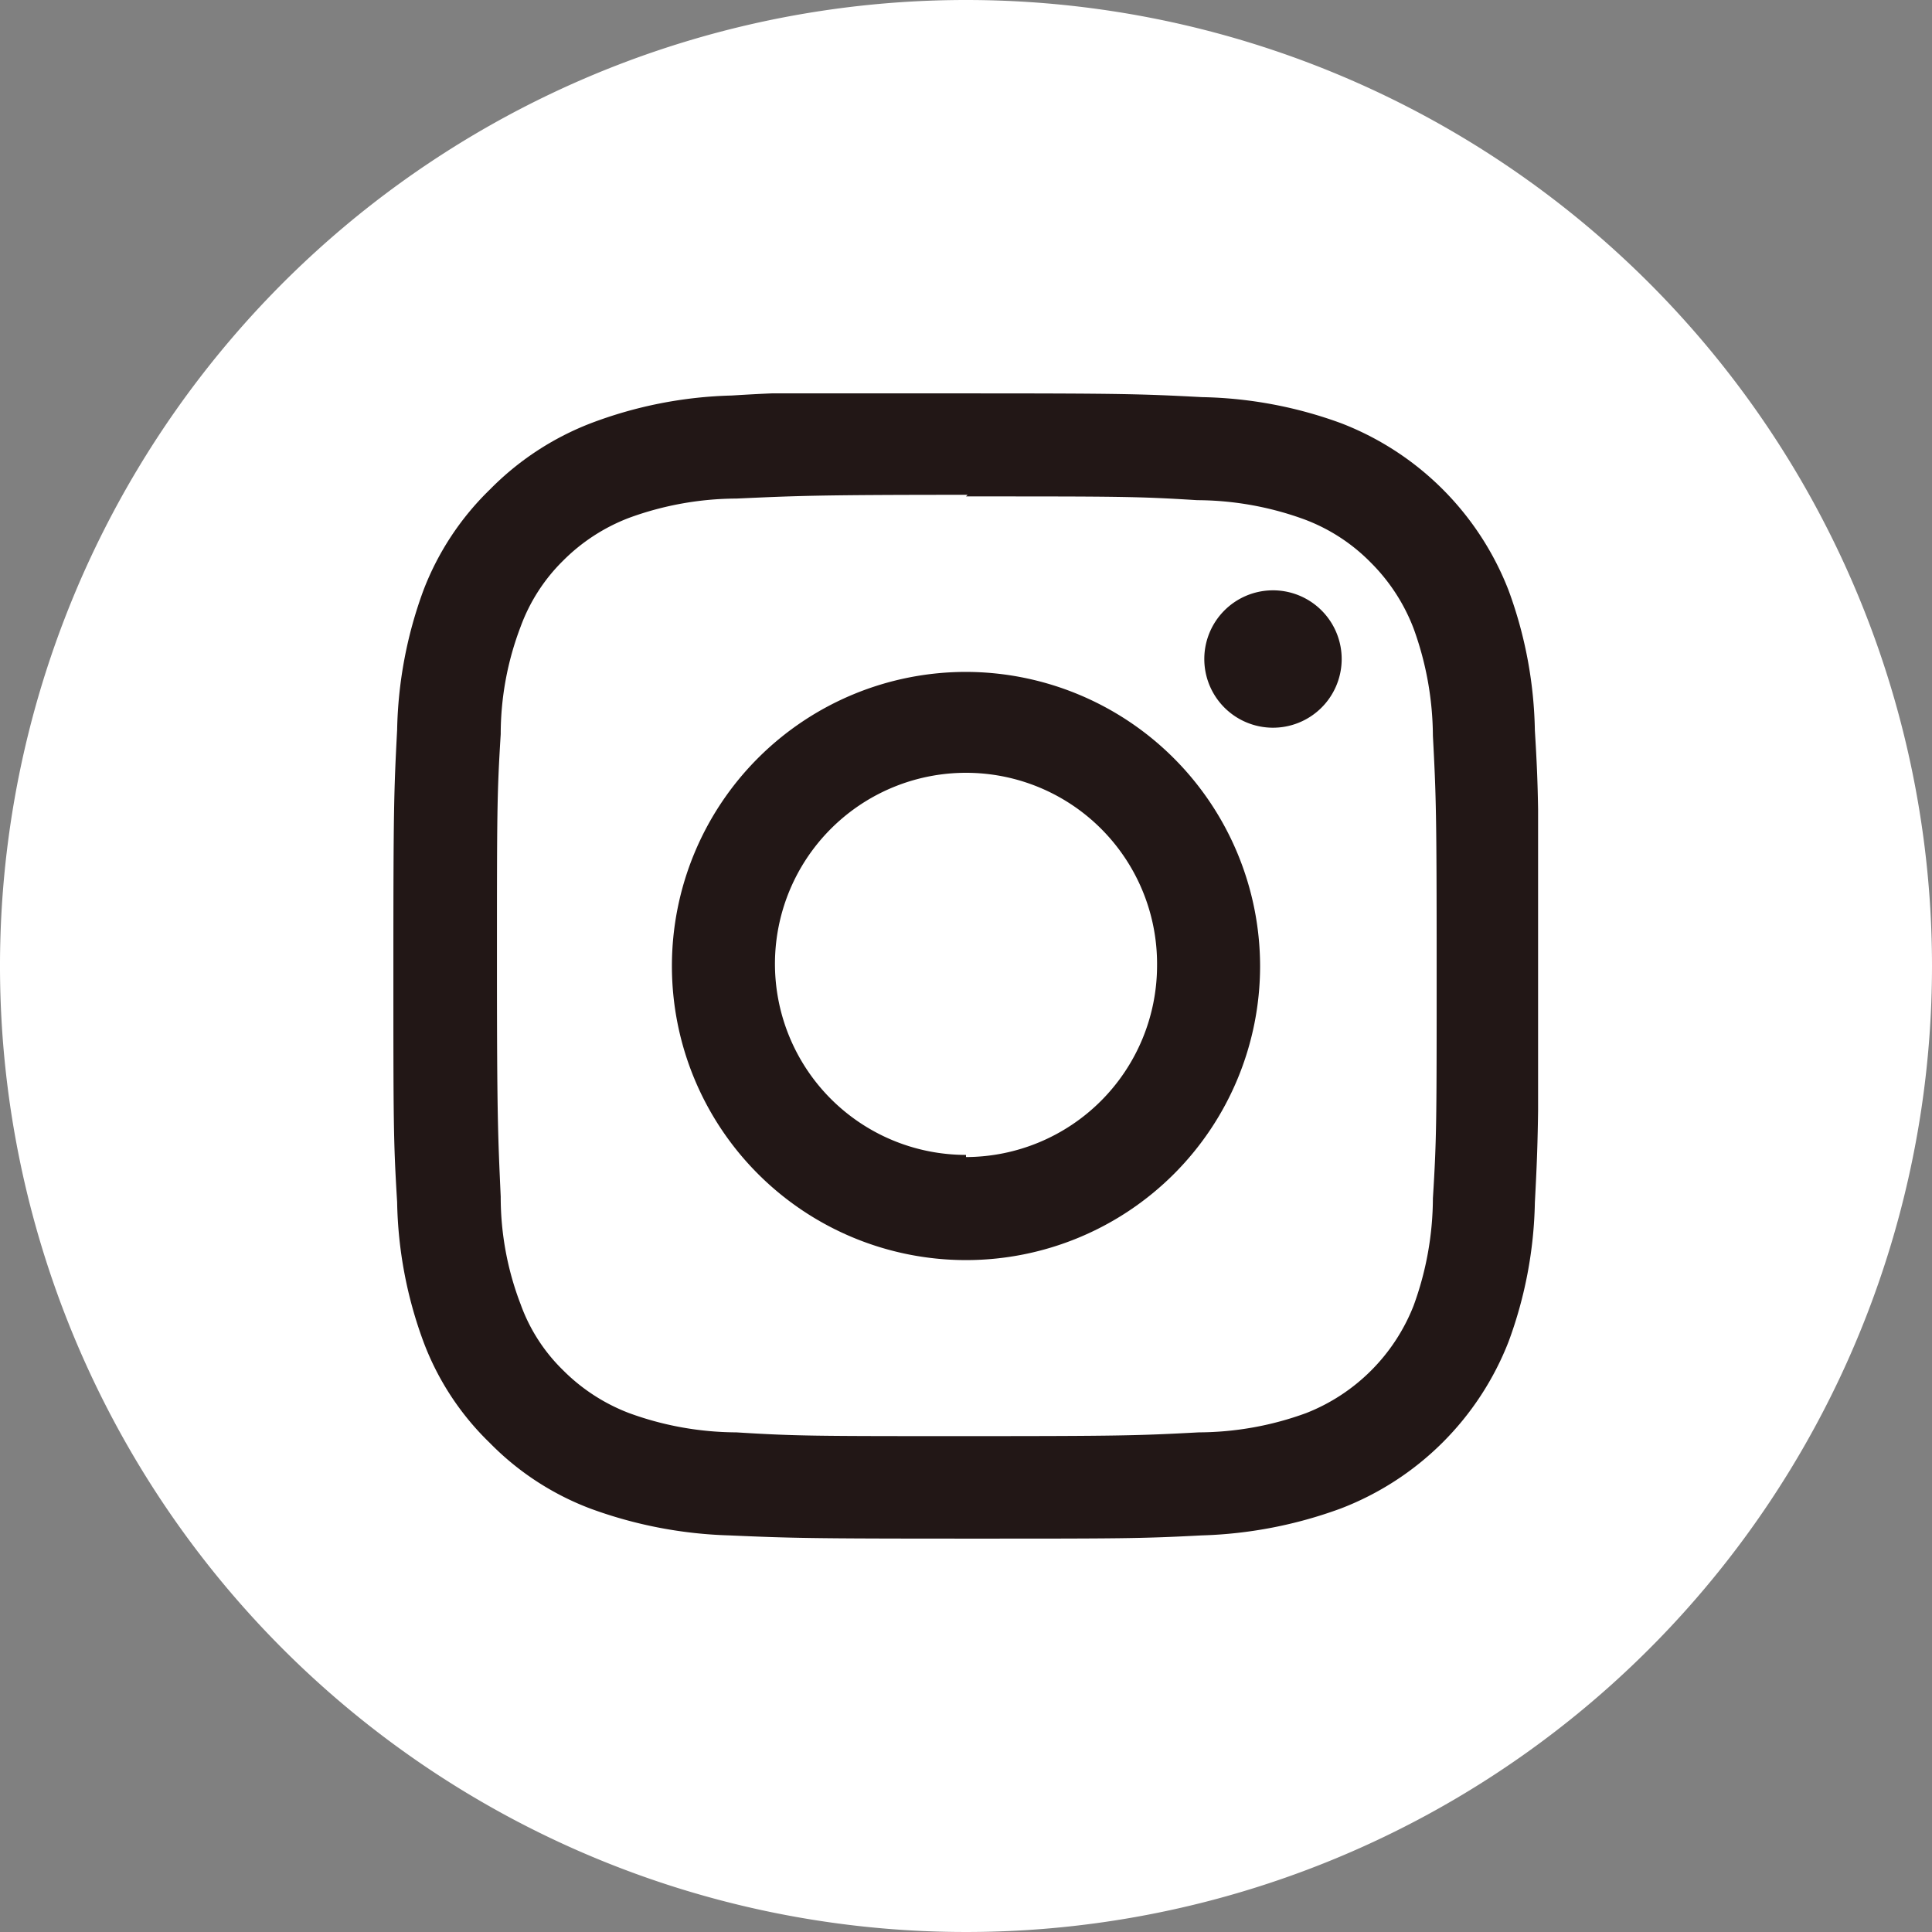 <svg xmlns="http://www.w3.org/2000/svg" viewBox="0 0 36 36"><rect x="0" y="0" width="36" height="36" fill="#808080" stroke="none"/><defs><clipPath id="clip-path"><path fill="none" d="M7.33 7.33h21.33v21.34H7.33z"/></clipPath><style>.cls-4{fill:#221716}</style></defs><g id="レイヤー_2" data-name="レイヤー 2"><g id="_01" data-name="1"><path d="M36 18A18 18 0 1118 0a18 18 0 0118 18z" fill="#fff"/><g clip-path="url(#clip-path)"><path class="cls-4" d="M18 9.25c2.85 0 3.19 0 4.31.07a5.88 5.88 0 012 .36 3.4 3.4 0 011.23.8 3.49 3.49 0 01.8 1.23 5.94 5.94 0 01.36 2c.06 1.13.07 1.46.07 4.31s0 3.19-.07 4.31a5.88 5.88 0 01-.36 2 3.54 3.54 0 01-2 2 5.88 5.88 0 01-2 .36c-1.12.06-1.46.07-4.31.07s-3.18 0-4.31-.07a5.88 5.88 0 01-2-.36 3.49 3.49 0 01-1.23-.8 3.25 3.25 0 01-.79-1.23 5.57 5.57 0 01-.37-2c-.05-1.12-.07-1.46-.07-4.31s0-3.18.07-4.31a5.62 5.62 0 01.37-2 3.33 3.33 0 01.79-1.23 3.49 3.49 0 011.23-.8 5.88 5.88 0 012-.36c1.13-.05 1.46-.07 4.31-.07m0-1.92c-2.9 0-3.26 0-4.4.07a7.94 7.94 0 00-2.63.52 5.32 5.32 0 00-1.87 1.23A5.21 5.21 0 007.89 11a7.94 7.94 0 00-.49 2.6c-.06 1.14-.07 1.5-.07 4.4s0 3.26.07 4.4a7.88 7.88 0 00.49 2.6 5.12 5.12 0 001.24 1.89A5.19 5.19 0 0011 28.11a8.18 8.18 0 002.59.5c1.14.05 1.5.06 4.4.06s3.26 0 4.4-.06a8.18 8.18 0 002.59-.5A5.45 5.45 0 0028.11 25a7.88 7.88 0 00.49-2.59c.06-1.14.07-1.5.07-4.4s0-3.26-.07-4.4a7.94 7.94 0 00-.49-2.61A5.45 5.45 0 0025 7.89a7.94 7.94 0 00-2.6-.49c-1.14-.06-1.5-.07-4.4-.07"/><path class="cls-4" d="M18 12.52A5.48 5.48 0 1023.48 18 5.49 5.49 0 0018 12.52m0 9A3.56 3.56 0 1121.56 18 3.57 3.57 0 0118 21.56m7-9.25A1.28 1.28 0 1123.7 11a1.28 1.28 0 011.3 1.31"/></g></g></g></svg>